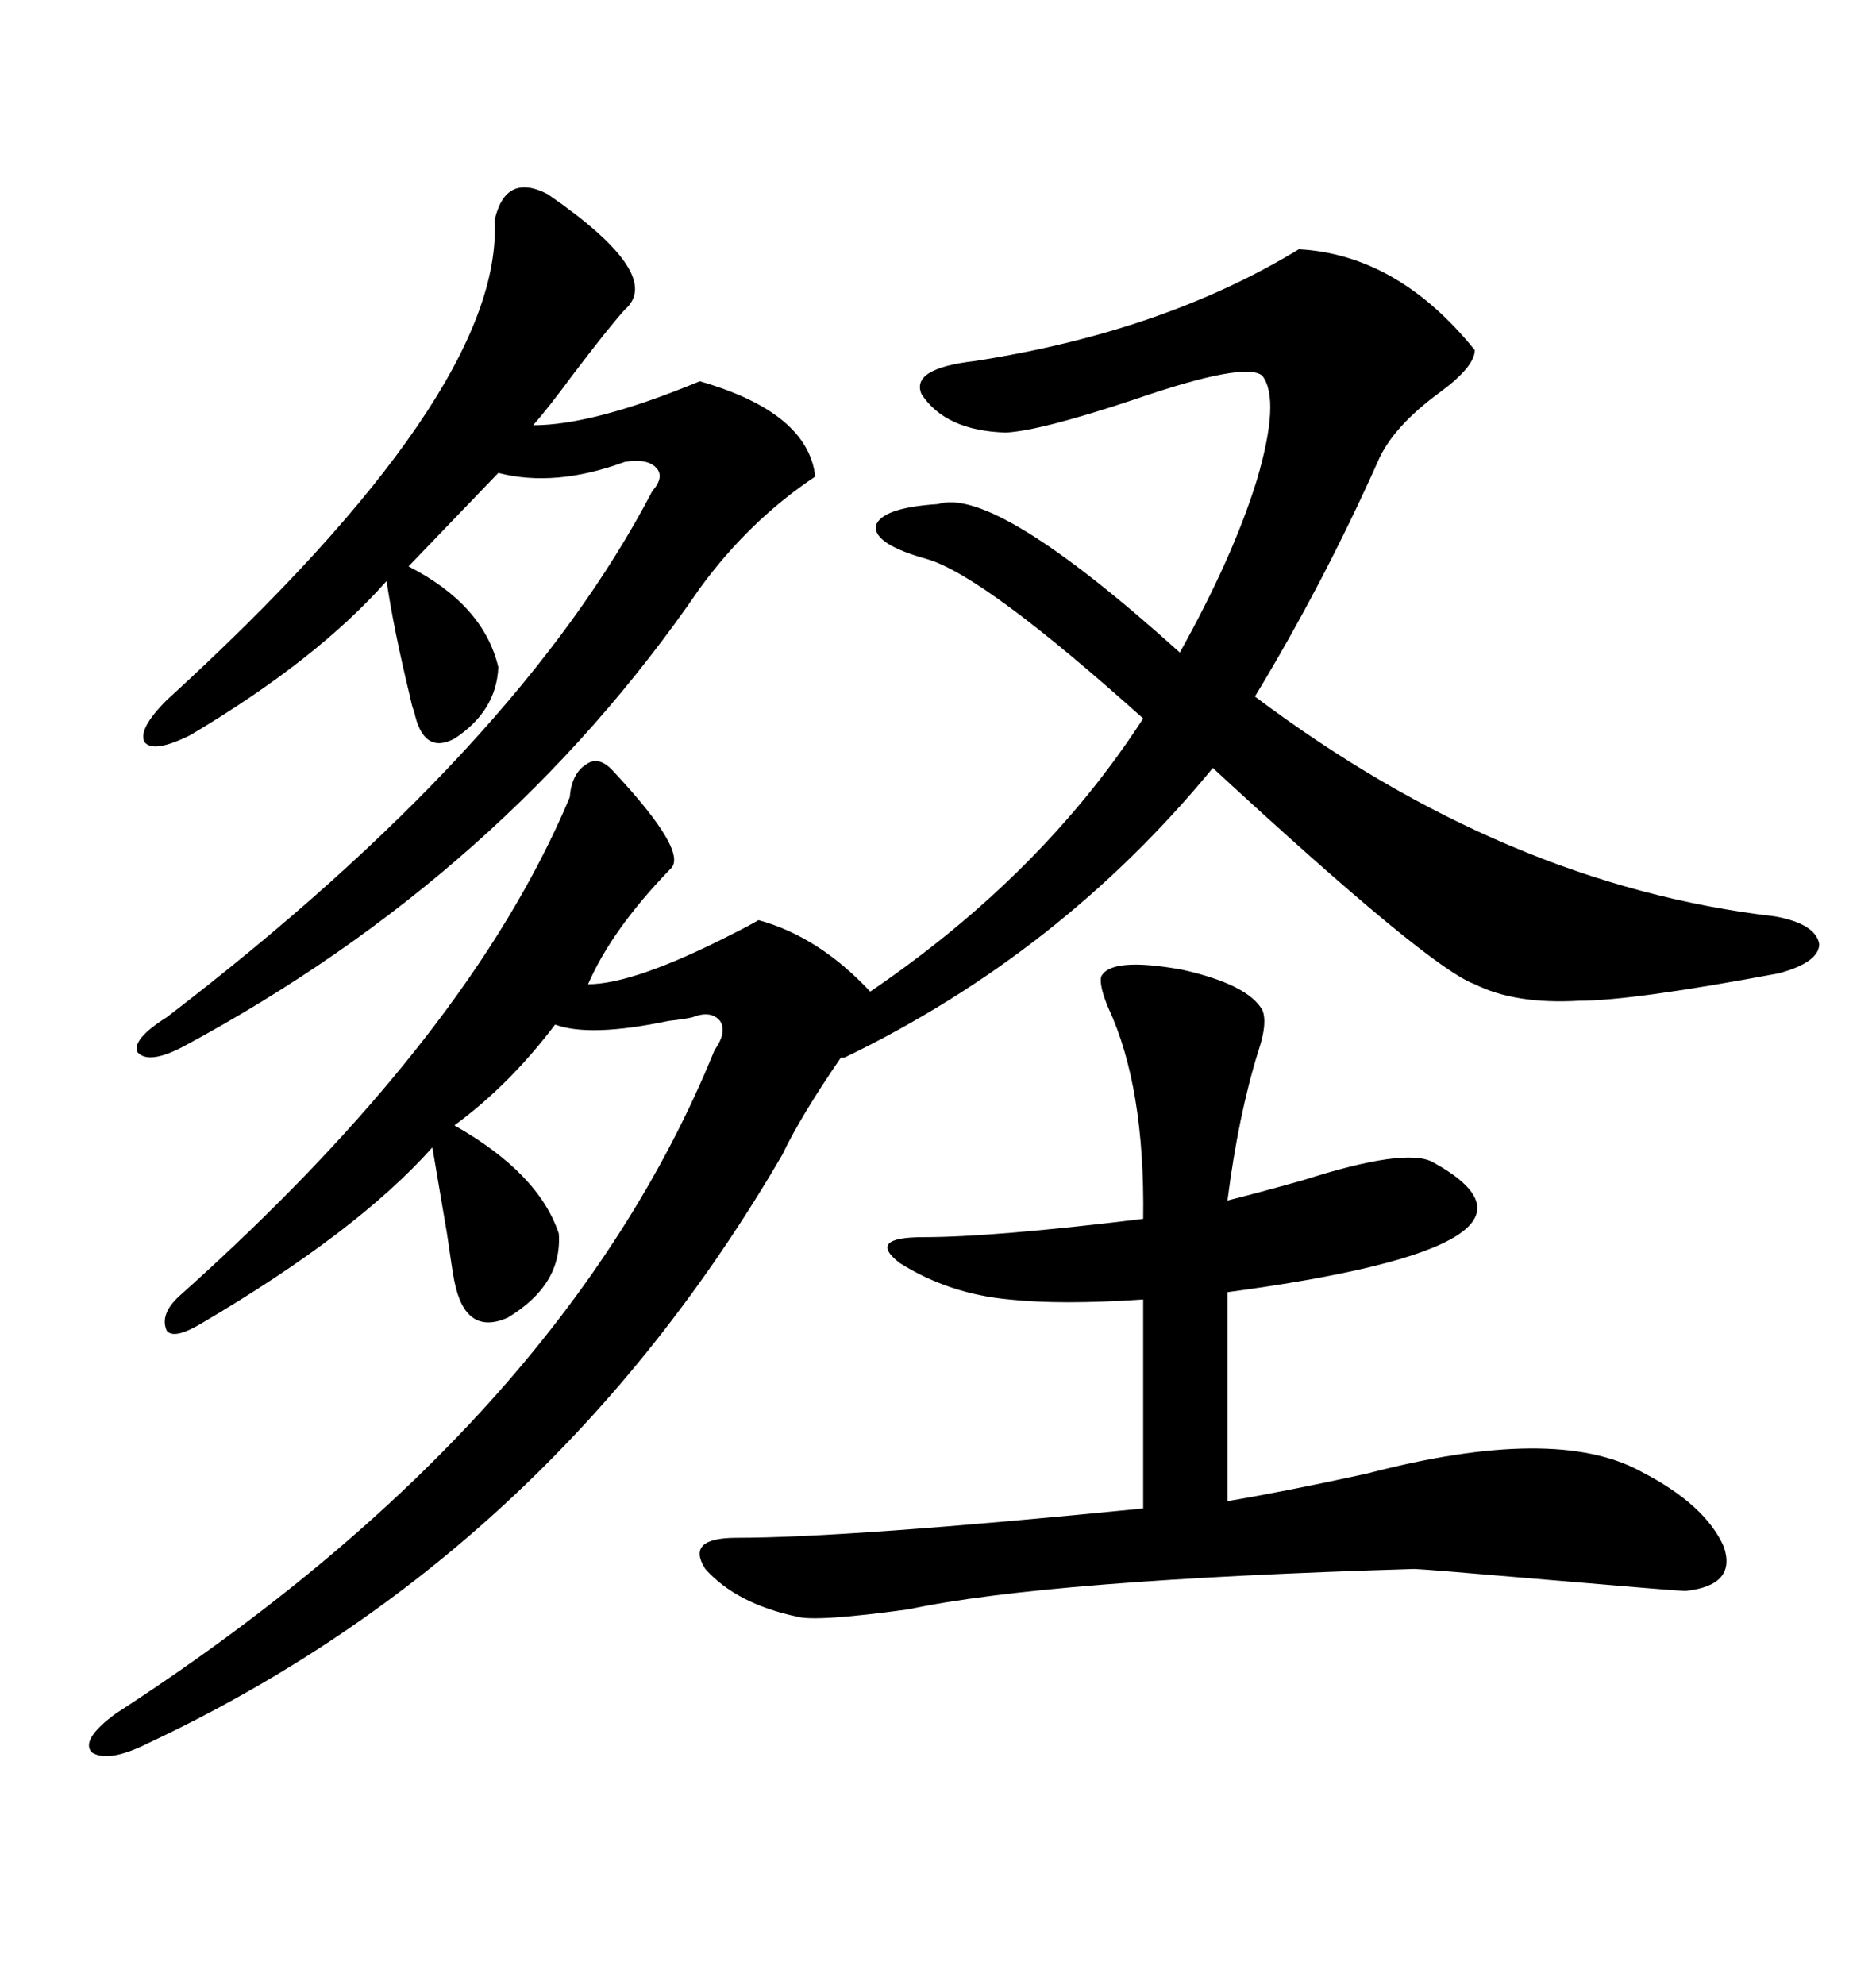 <svg xmlns="http://www.w3.org/2000/svg" xmlns:xlink="http://www.w3.org/1999/xlink" width="300" height="317.285"><path d="M98.14 123.34L98.14 123.34Q110.16 136.23 107.23 138.87L107.23 138.87Q97.85 148.54 94.04 157.32L94.04 157.32Q101.37 157.32 116.89 149.41L116.89 149.41Q119.82 147.95 121.29 147.07L121.29 147.07Q130.96 149.71 139.16 158.50L139.16 158.50Q166.70 139.75 182.81 114.84L182.81 114.84Q157.32 91.99 148.24 89.36L148.24 89.36Q139.75 87.01 140.04 84.08L140.04 84.08Q140.92 81.15 150 80.57L150 80.57Q159.08 77.64 188.67 104.30L188.67 104.30Q197.17 89.06 200.98 76.76L200.98 76.76Q204.79 63.87 201.86 60.06L201.86 60.06Q199.22 57.71 181.35 63.87L181.35 63.87Q166.41 68.85 160.84 69.14L160.84 69.14Q151.17 68.85 147.36 62.99L147.36 62.99Q145.61 58.89 155.86 57.71L155.86 57.71Q186.04 53.03 207.71 39.84L207.71 39.84Q223.54 40.72 235.84 55.96L235.84 55.96Q235.84 58.59 230.27 62.70L230.27 62.70Q222.66 68.26 220.31 73.83L220.31 73.83Q211.52 93.46 200.68 111.33L200.68 111.33Q240.82 141.50 283.89 146.48L283.89 146.48Q290.33 147.66 290.92 150.88L290.92 150.88Q290.92 153.81 284.47 155.57L284.47 155.57Q261.04 159.96 252.54 159.96L252.54 159.96Q242.29 160.55 235.84 157.32L235.84 157.32Q228.52 154.69 193.95 122.75L193.95 122.75Q169.63 152.34 135.06 169.04L135.06 169.04L134.47 169.04Q128.03 178.42 125.10 184.57L125.10 184.57Q87.89 248.44 23.73 278.61L23.73 278.61Q17.29 281.84 14.65 280.08L14.65 280.08Q12.89 278.03 18.46 273.93L18.46 273.93Q89.94 227.64 114.26 167.87L114.26 167.87Q116.31 164.94 115.14 163.18L115.14 163.18Q113.67 161.43 110.74 162.60L110.74 162.60Q109.57 162.89 106.93 163.18L106.93 163.18Q94.34 165.82 88.77 163.77L88.77 163.77Q81.45 173.44 72.66 179.88L72.66 179.88Q86.13 187.50 89.36 197.17L89.36 197.17Q89.94 205.37 81.15 210.64L81.15 210.64Q74.41 213.57 72.66 204.79L72.66 204.79Q72.36 203.32 71.48 197.17L71.48 197.17Q70.02 188.67 69.14 183.40L69.14 183.40Q57.13 196.88 32.23 211.52L32.23 211.52Q27.83 214.16 26.66 212.70L26.66 212.70Q25.49 210.06 28.71 207.13L28.71 207.13Q75 165.82 91.11 127.44L91.11 127.44Q91.41 123.63 93.75 122.17L93.75 122.17Q95.80 120.70 98.14 123.34ZM201.86 161.43L201.86 161.43Q202.73 163.48 201.27 167.87L201.27 167.87Q198.05 178.13 196.29 191.89L196.29 191.89Q200.98 190.72 208.30 188.67L208.30 188.67Q224.71 183.40 229.10 185.74L229.10 185.74Q253.13 198.93 196.29 206.54L196.29 206.54L196.29 239.94Q205.08 238.48 218.55 235.55L218.55 235.55Q248.73 227.64 262.50 235.25L262.50 235.25Q272.75 240.53 275.68 247.27L275.68 247.27Q277.73 253.42 269.53 254.30L269.53 254.30Q268.36 254.30 247.85 252.54L247.85 252.54Q227.34 250.78 226.17 250.78L226.17 250.78Q167.29 252.54 145.31 257.23L145.31 257.23Q130.37 259.28 127.44 258.40L127.44 258.40Q117.77 256.35 112.79 250.78L112.79 250.78Q109.57 245.80 117.77 245.80L117.77 245.80Q135.64 245.80 182.81 241.11L182.81 241.11L182.81 207.71Q169.63 208.59 161.43 207.71L161.43 207.71Q151.76 206.84 143.85 201.86L143.85 201.86Q138.57 197.75 147.66 197.75L147.66 197.75Q158.79 197.75 182.81 194.82L182.81 194.82Q183.11 173.73 177.25 161.13L177.25 161.13Q175.78 157.62 176.07 156.15L176.07 156.15Q177.54 152.93 188.96 154.98L188.96 154.98Q199.51 157.32 201.86 161.43ZM87.60 31.05L87.60 31.05Q106.35 43.95 99.90 49.51L99.90 49.51Q97.27 52.44 91.70 59.77L91.70 59.77Q87.60 65.33 85.25 67.97L85.25 67.97Q94.92 67.97 111.91 60.94L111.91 60.94Q129.20 65.92 130.37 76.17L130.37 76.17Q119.82 83.20 111.91 94.04L111.91 94.04Q80.57 139.75 29.30 167.29L29.30 167.29Q23.73 170.21 21.97 168.16L21.97 168.16Q21.09 166.11 26.66 162.60L26.66 162.60Q82.91 119.53 104.30 78.52L104.30 78.52Q106.35 76.17 104.88 74.71L104.88 74.71Q103.42 73.24 99.90 73.83L99.90 73.83Q88.77 77.93 79.69 75.59L79.69 75.59L65.33 90.53Q77.34 96.68 79.69 106.64L79.69 106.64Q79.39 113.67 72.66 118.07L72.66 118.07Q67.68 120.70 66.21 113.67L66.21 113.67Q65.92 113.09 65.63 111.62L65.63 111.62Q62.99 100.78 61.82 92.87L61.82 92.87Q50.68 105.47 30.47 117.48L30.47 117.48Q24.61 120.41 23.14 118.65L23.14 118.65Q21.97 116.60 26.66 111.91L26.66 111.91Q80.57 62.70 79.10 35.16L79.10 35.16Q80.86 27.54 87.60 31.05Z"/></svg>
